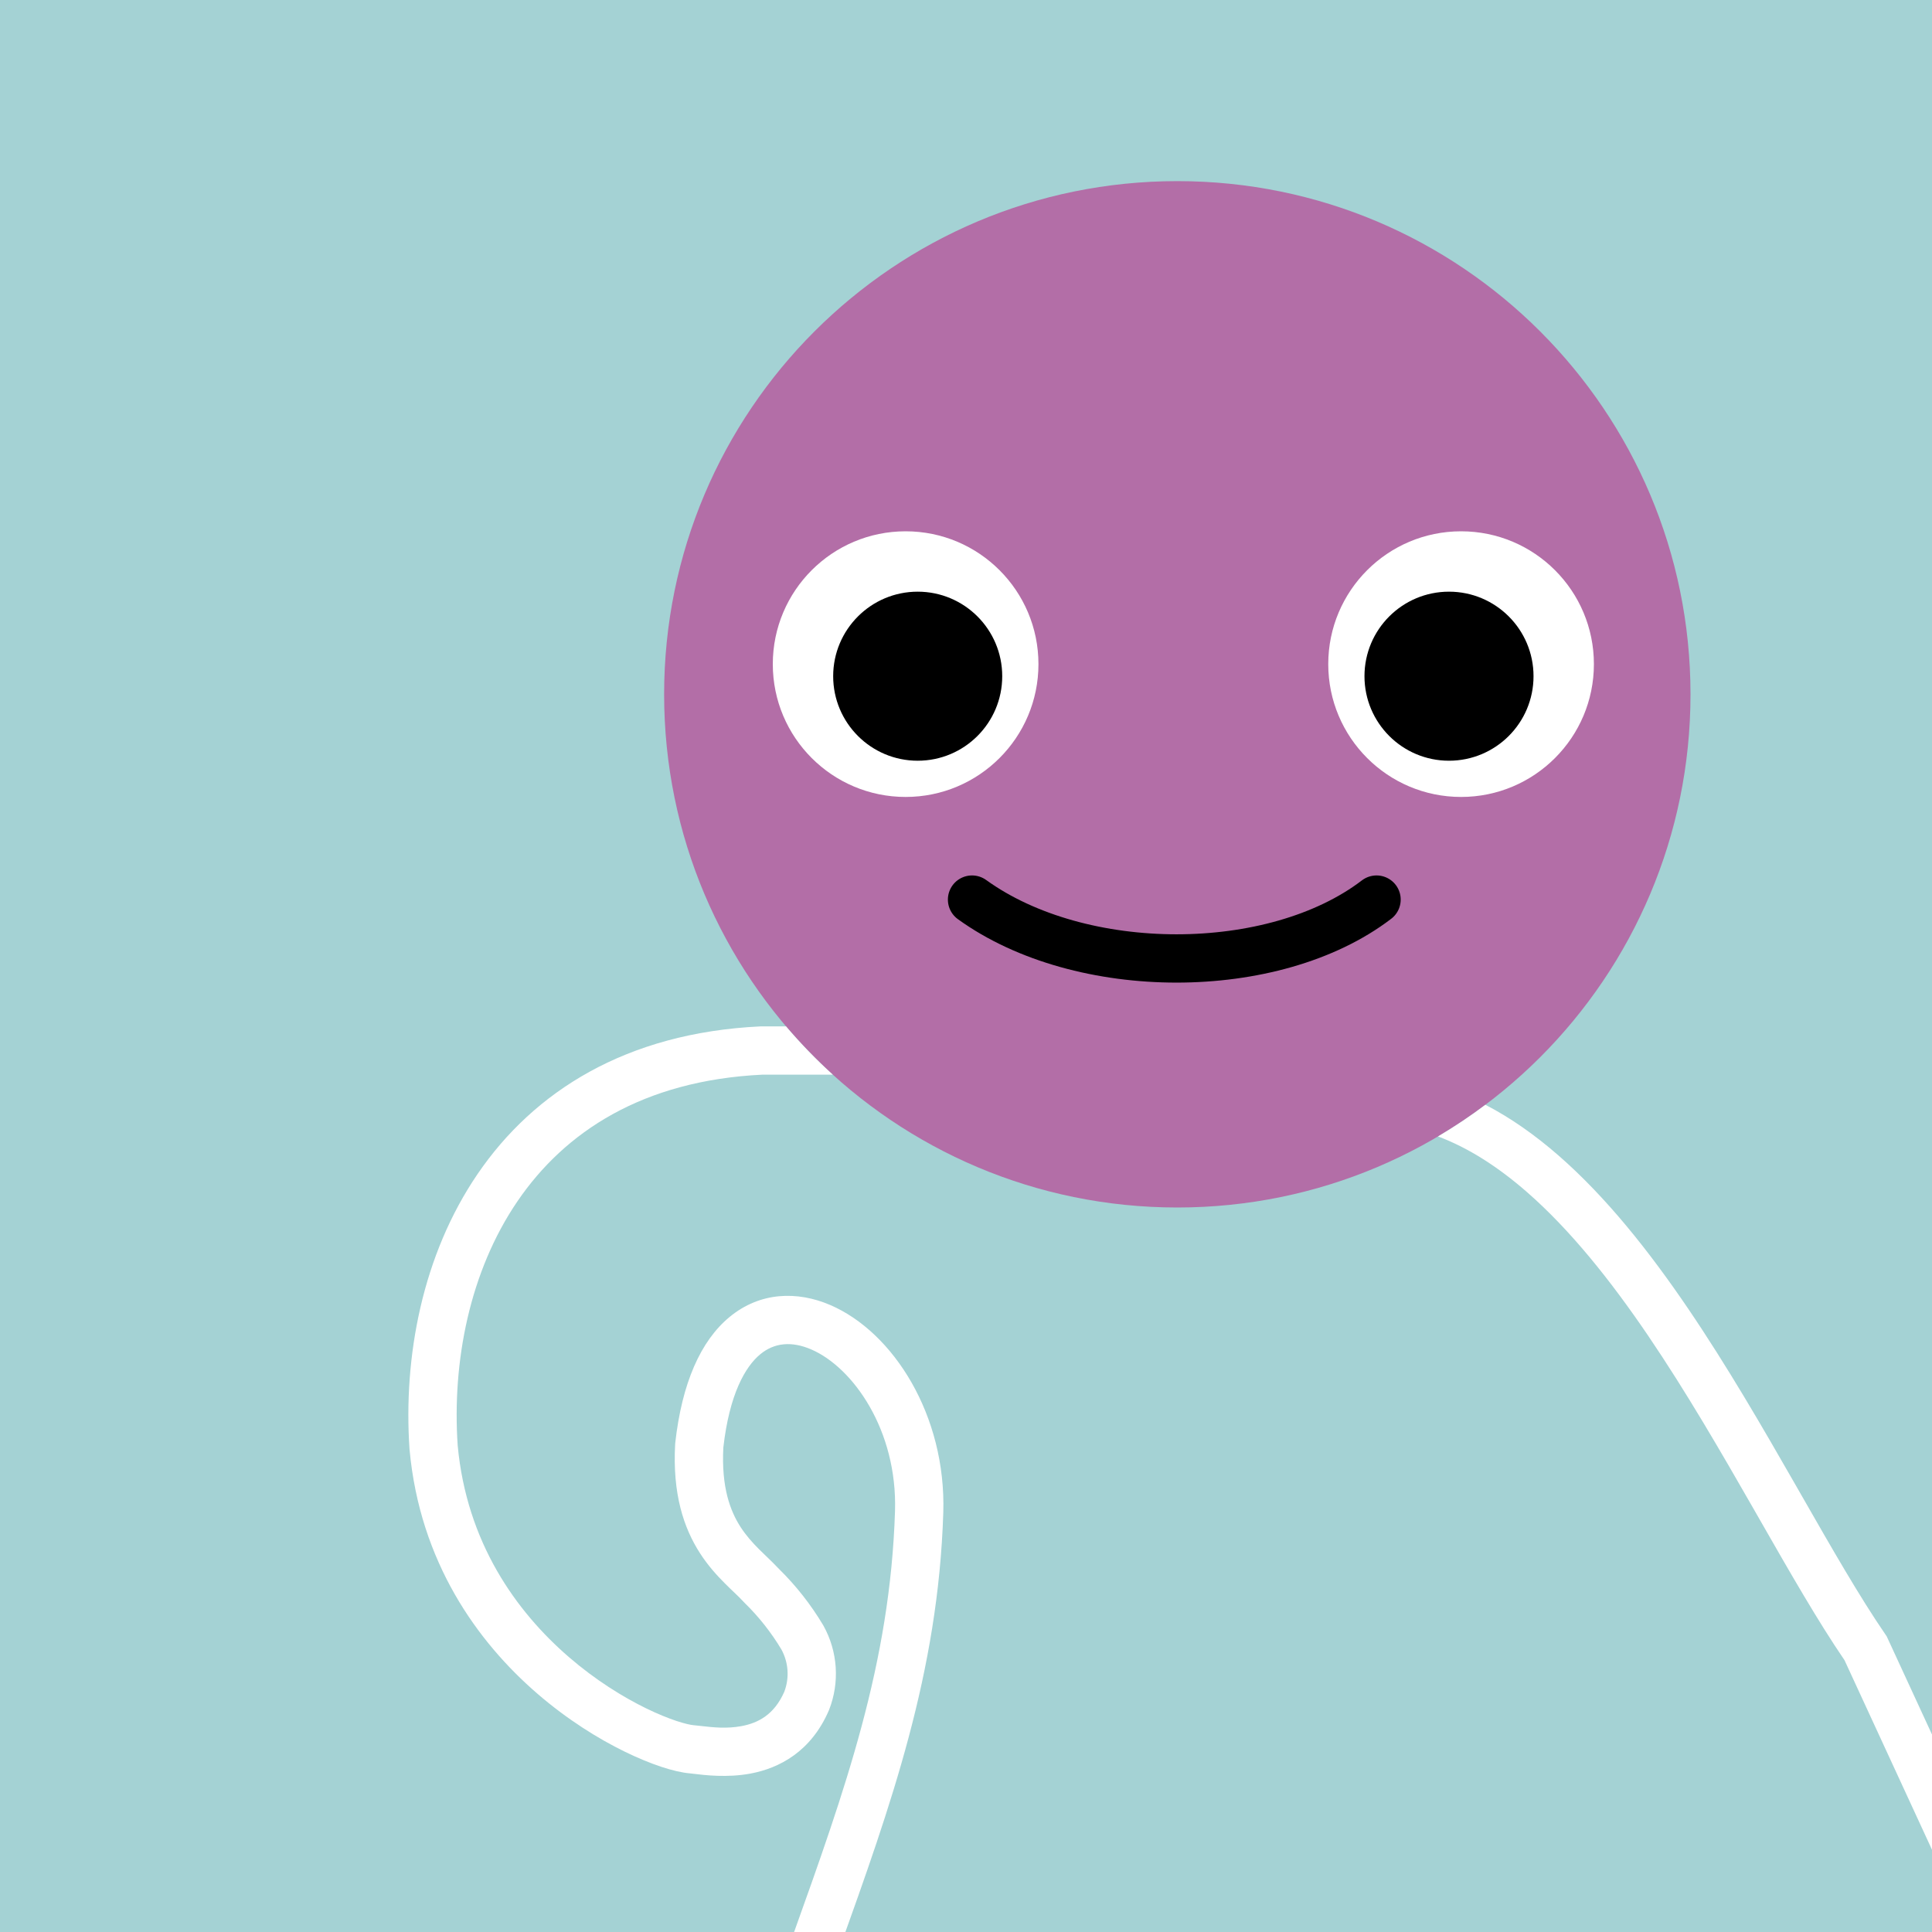 <svg width="48" height="48" viewBox="0 0 160 160" fill="none" xmlns="http://www.w3.org/2000/svg"><rect width="160" height="160" fill="#A4D2D4"/>
<path d="M97.5 100C120.972 100 140 80.972 140 57.5C140 34.028 120.972 15 97.5 15C74.028 15 55 34.028 55 57.5C55 80.972 74.028 100 97.5 100Z" fill="#B36EA7"/>
<path d="M75 66C81.075 66 86 61.075 86 55C86 48.925 81.075 44 75 44C68.925 44 64 48.925 64 55C64 61.075 68.925 66 75 66Z" fill="white"/>
<path d="M76 63C79.866 63 83 59.866 83 56C83 52.134 79.866 49 76 49C72.134 49 69 52.134 69 56C69 59.866 72.134 63 76 63Z" fill="black"/>
<path d="M121 66C127.075 66 132 61.075 132 55C132 48.925 127.075 44 121 44C114.925 44 110 48.925 110 55C110 61.075 114.925 66 121 66Z" fill="white"/>
<path d="M120 63C123.866 63 127 59.866 127 56C127 52.134 123.866 49 120 49C116.134 49 113 52.134 113 56C113 59.866 116.134 63 120 63Z" fill="black"/>
<path d="M80.5 74.5C89.5 81 105.5 81 114 74.5" stroke="black" stroke-width="4" stroke-linecap="round"/>
<g clip-path="url(#clip0_439_7396)">
<path fill-rule="evenodd" clip-rule="evenodd" d="M65.095 85C66.298 86.416 67.592 87.752 68.968 89H63.118C53.217 89.482 46.776 93.74 42.865 99.467C38.898 105.275 37.431 112.757 37.904 119.71C38.646 127.727 42.729 133.447 47.12 137.238C49.322 139.139 51.585 140.537 53.499 141.473C55.473 142.438 56.909 142.83 57.467 142.877L57.475 142.877C57.671 142.895 57.88 142.918 58.101 142.944L58.101 142.944C59.03 143.05 60.175 143.18 61.415 142.948C62.784 142.691 64.115 142.007 64.95 140.108C65.166 139.543 65.257 138.938 65.217 138.333C65.177 137.728 65.005 137.138 64.715 136.605C63.871 135.195 62.848 133.899 61.672 132.75C61.644 132.723 61.617 132.695 61.59 132.666C61.345 132.396 61.108 132.17 60.812 131.888L60.812 131.888C60.591 131.677 60.337 131.435 60.023 131.12C59.371 130.468 58.637 129.663 57.974 128.636C56.612 126.528 55.687 123.7 55.913 119.6C55.915 119.562 55.918 119.525 55.922 119.488C56.472 114.57 58.014 111.044 60.43 109.058C62.958 106.978 66.037 106.906 68.757 108.076C73.997 110.329 78.364 117.234 78.119 125.261L78.119 125.263C77.7 138.541 73.799 149.433 69.463 161.539L69.383 161.764C69.01 162.804 67.865 163.345 66.826 162.973C65.786 162.6 65.245 161.455 65.617 160.415C70.009 148.152 73.722 137.777 74.121 125.139C74.325 118.432 70.632 113.236 67.177 111.751C65.549 111.051 64.123 111.199 62.97 112.147C61.711 113.183 60.404 115.475 59.904 119.876C59.731 123.171 60.473 125.134 61.333 126.466C61.784 127.162 62.303 127.742 62.853 128.293C63.014 128.455 63.209 128.642 63.415 128.84C63.788 129.199 64.197 129.592 64.507 129.928C65.922 131.317 67.153 132.883 68.168 134.586C68.178 134.604 68.189 134.622 68.199 134.64C68.784 135.694 69.128 136.865 69.208 138.068C69.288 139.271 69.102 140.477 68.662 141.599C68.653 141.621 68.644 141.643 68.635 141.665C67.169 145.05 64.553 146.43 62.152 146.879C60.233 147.239 58.336 147.007 57.469 146.901C57.325 146.884 57.21 146.87 57.127 146.862C55.835 146.753 53.874 146.109 51.742 145.067C49.547 143.994 46.991 142.411 44.507 140.266C39.53 135.971 34.772 129.353 33.918 120.052C33.917 120.037 33.916 120.022 33.914 120.007C33.391 112.377 34.969 103.934 39.562 97.211C44.207 90.409 51.832 85.531 62.975 85.002C63.007 85 63.038 85 63.07 85H65.095ZM123.014 91.493C121.758 92.437 120.448 93.313 119.09 94.115C121.614 95.06 124.061 96.633 126.449 98.716C130.024 101.834 133.359 106.003 136.498 110.626C139.632 115.244 142.518 120.232 145.229 124.964L145.753 125.88C148.213 130.178 150.548 134.259 152.755 137.491L161.684 156.838C162.147 157.841 163.335 158.279 164.338 157.816C165.341 157.353 165.779 156.165 165.316 155.162L156.316 135.662L156.245 135.508L156.149 135.368C154.011 132.255 151.722 128.256 149.192 123.836L149.191 123.835L148.7 122.976C145.994 118.253 143.039 113.139 139.807 108.38C136.579 103.626 133.022 99.142 129.079 95.702C127.174 94.04 125.153 92.6 123.014 91.493Z" fill="white"/>
</g>
<defs>
<clipPath id="clip0_439_7396">
<rect width="160" height="160" fill="white"/>
</clipPath>
</defs>
</svg>